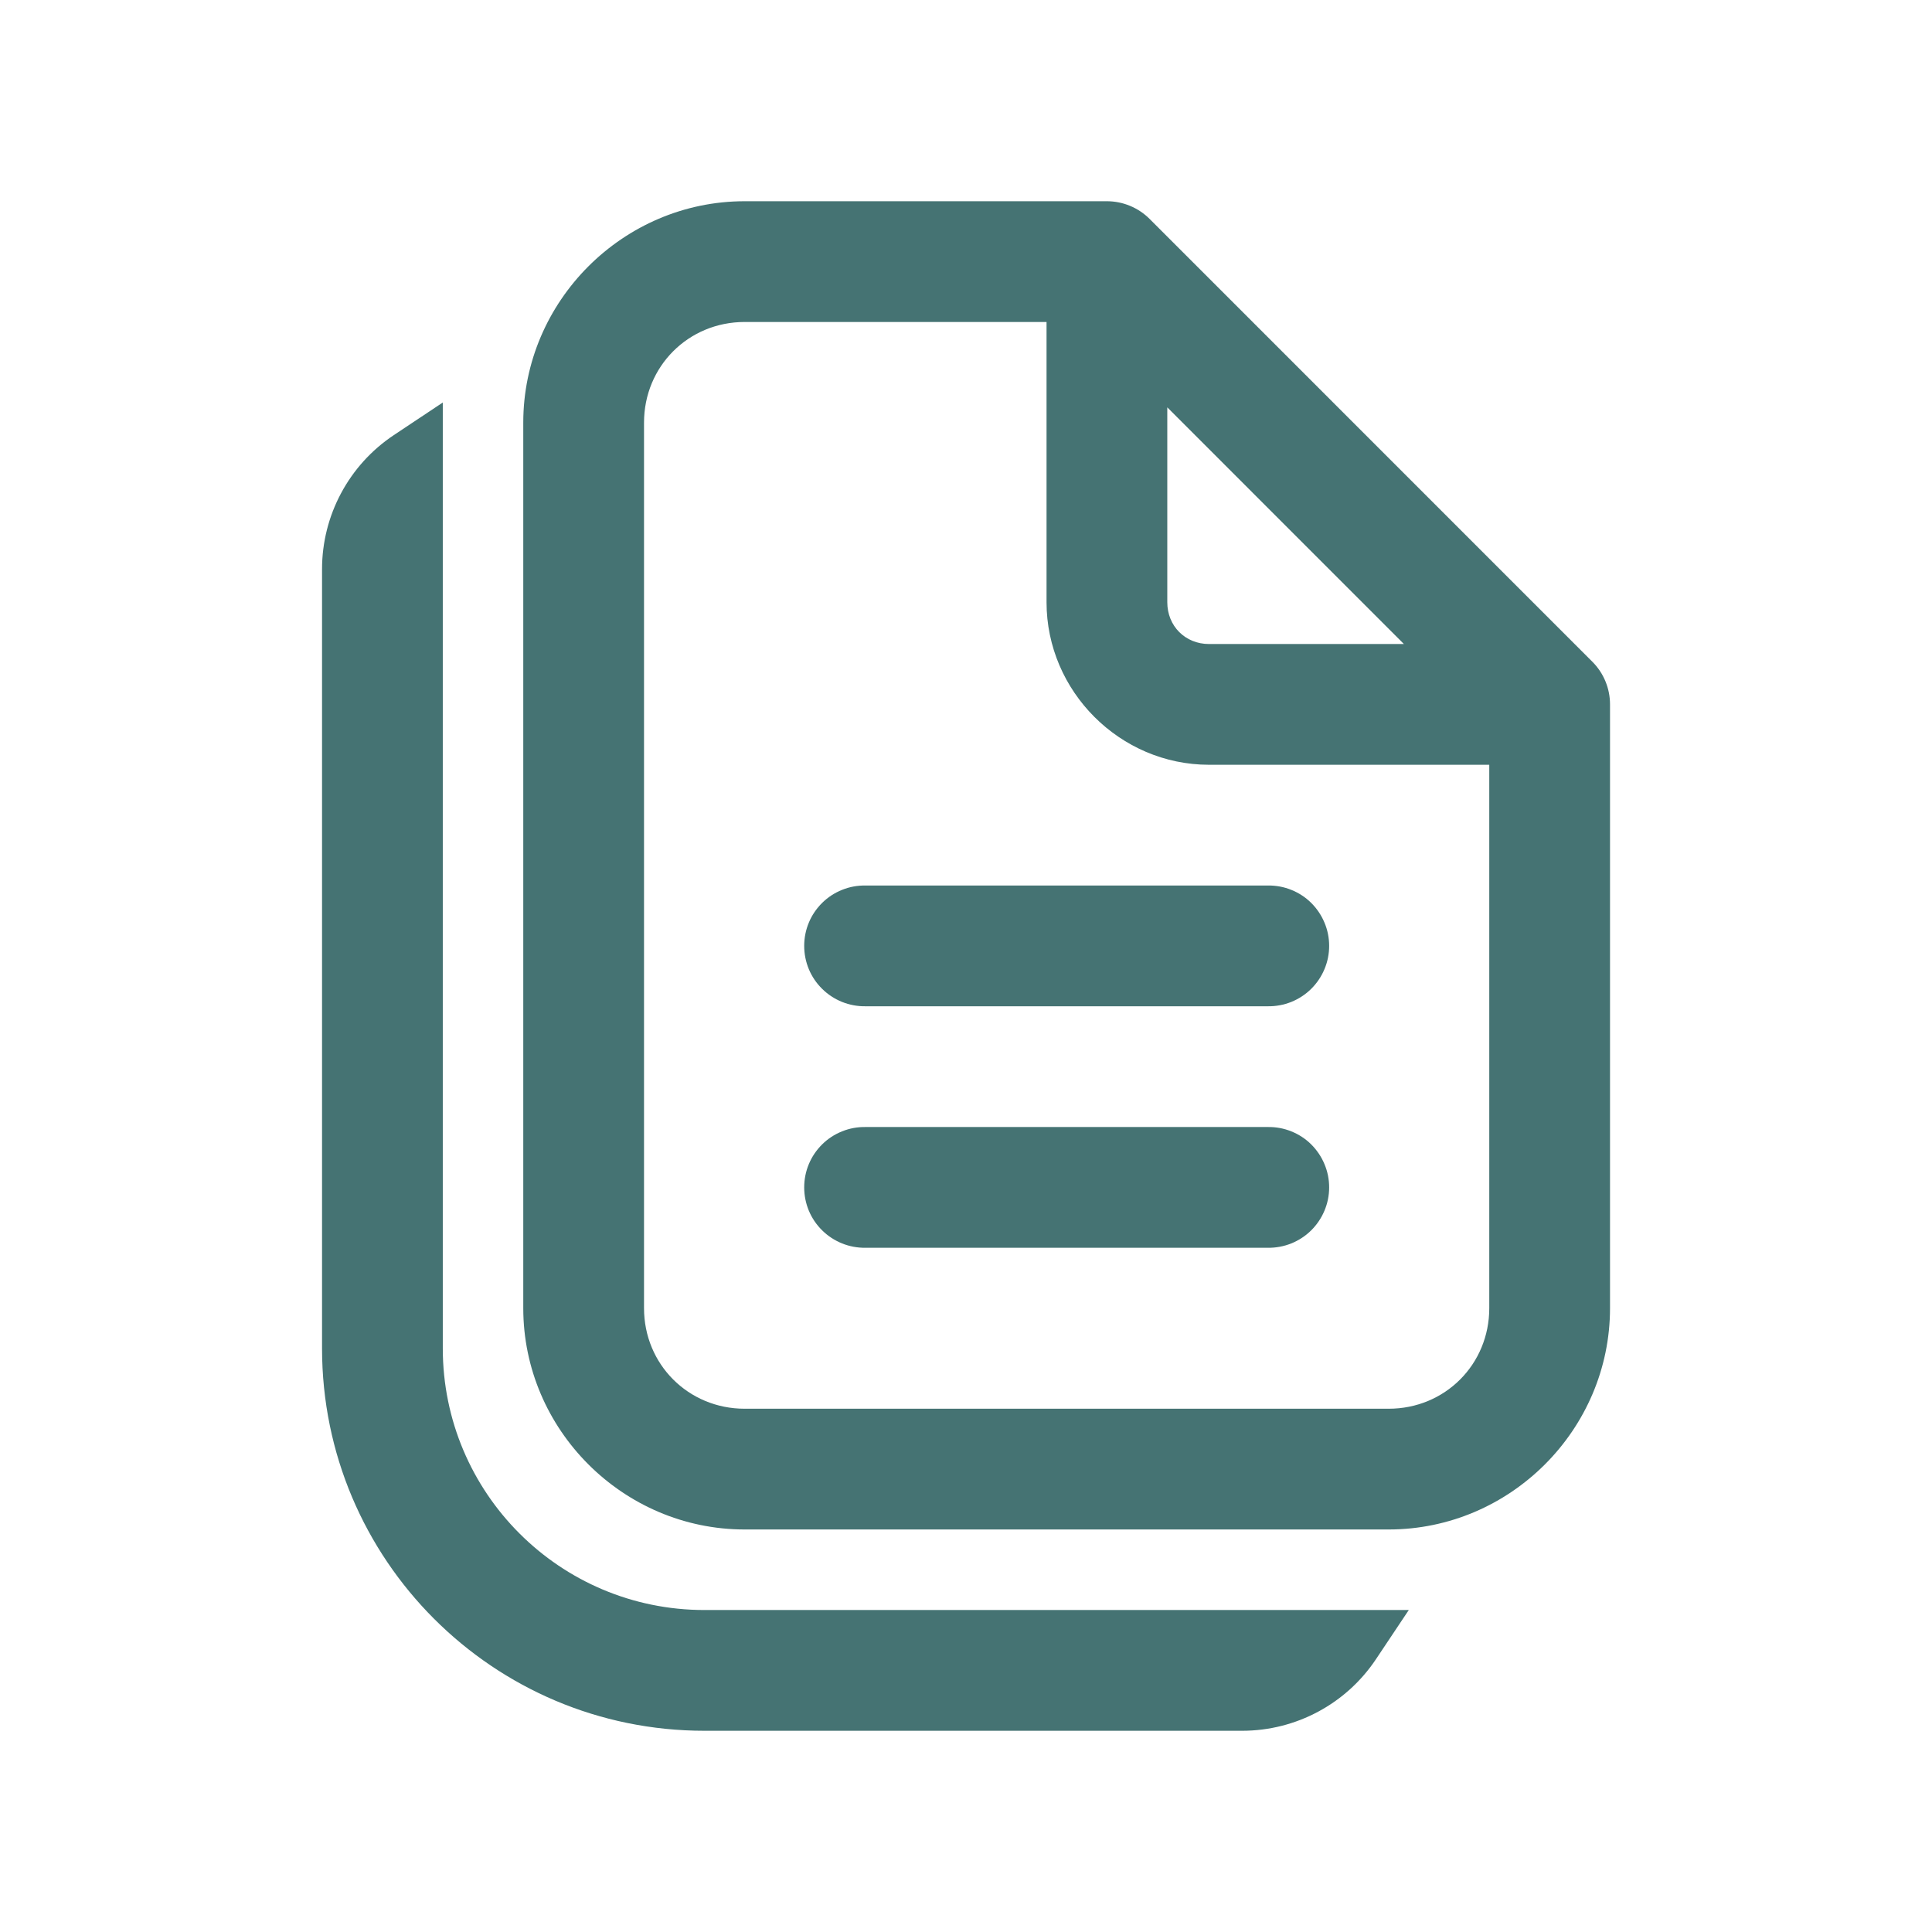 <svg width="32" height="32" viewBox="0 0 32 32" fill="none" xmlns="http://www.w3.org/2000/svg">
<g id="icons8-block_chain 1">
<path id="Vector" d="M12.334 3.333C10.321 3.333 8.667 4.987 8.667 7V21.667C8.667 23.68 10.321 25.333 12.334 25.333H23.001C25.014 25.333 26.667 23.68 26.667 21.667V11.667C26.667 11.402 26.562 11.147 26.374 10.96L19.041 3.626C18.854 3.439 18.599 3.333 18.334 3.333H12.334ZM12.334 5.333H17.334V9.975C17.334 11.45 18.55 12.667 20.025 12.667H24.667V21.667C24.667 22.599 23.933 23.333 23.001 23.333H12.334C11.402 23.333 10.667 22.599 10.667 21.667V7C10.667 6.068 11.402 5.333 12.334 5.333ZM7.334 6.667L6.521 7.208C5.779 7.703 5.334 8.536 5.334 9.427V22.333C5.334 25.831 8.169 28.667 11.667 28.667H20.574C21.466 28.667 22.298 28.221 22.792 27.479L23.334 26.667H11.667C9.274 26.667 7.334 24.727 7.334 22.333V6.667ZM19.334 6.747L23.253 10.667H20.025C19.631 10.667 19.334 10.369 19.334 9.975V6.747ZM14.334 14.667C14.201 14.665 14.07 14.689 13.947 14.739C13.824 14.788 13.712 14.861 13.618 14.954C13.523 15.048 13.448 15.158 13.397 15.281C13.346 15.403 13.32 15.534 13.32 15.667C13.32 15.799 13.346 15.93 13.397 16.053C13.448 16.175 13.523 16.286 13.618 16.379C13.712 16.472 13.824 16.545 13.947 16.595C14.07 16.644 14.201 16.669 14.334 16.667H21.001C21.133 16.669 21.265 16.644 21.388 16.595C21.511 16.545 21.623 16.472 21.717 16.379C21.811 16.286 21.886 16.175 21.937 16.053C21.989 15.93 22.015 15.799 22.015 15.667C22.015 15.534 21.989 15.403 21.937 15.281C21.886 15.158 21.811 15.048 21.717 14.954C21.623 14.861 21.511 14.788 21.388 14.739C21.265 14.689 21.133 14.665 21.001 14.667H14.334ZM14.334 18.667C14.201 18.665 14.07 18.689 13.947 18.739C13.824 18.788 13.712 18.861 13.618 18.954C13.523 19.048 13.448 19.158 13.397 19.281C13.346 19.403 13.32 19.534 13.32 19.667C13.32 19.799 13.346 19.93 13.397 20.053C13.448 20.175 13.523 20.286 13.618 20.379C13.712 20.472 13.824 20.545 13.947 20.595C14.07 20.644 14.201 20.669 14.334 20.667H21.001C21.133 20.669 21.265 20.644 21.388 20.595C21.511 20.545 21.623 20.472 21.717 20.379C21.811 20.286 21.886 20.175 21.937 20.053C21.989 19.93 22.015 19.799 22.015 19.667C22.015 19.534 21.989 19.403 21.937 19.281C21.886 19.158 21.811 19.048 21.717 18.954C21.623 18.861 21.511 18.788 21.388 18.739C21.265 18.689 21.133 18.665 21.001 18.667H14.334Z" fill="#457373"/>
</g>
</svg>

